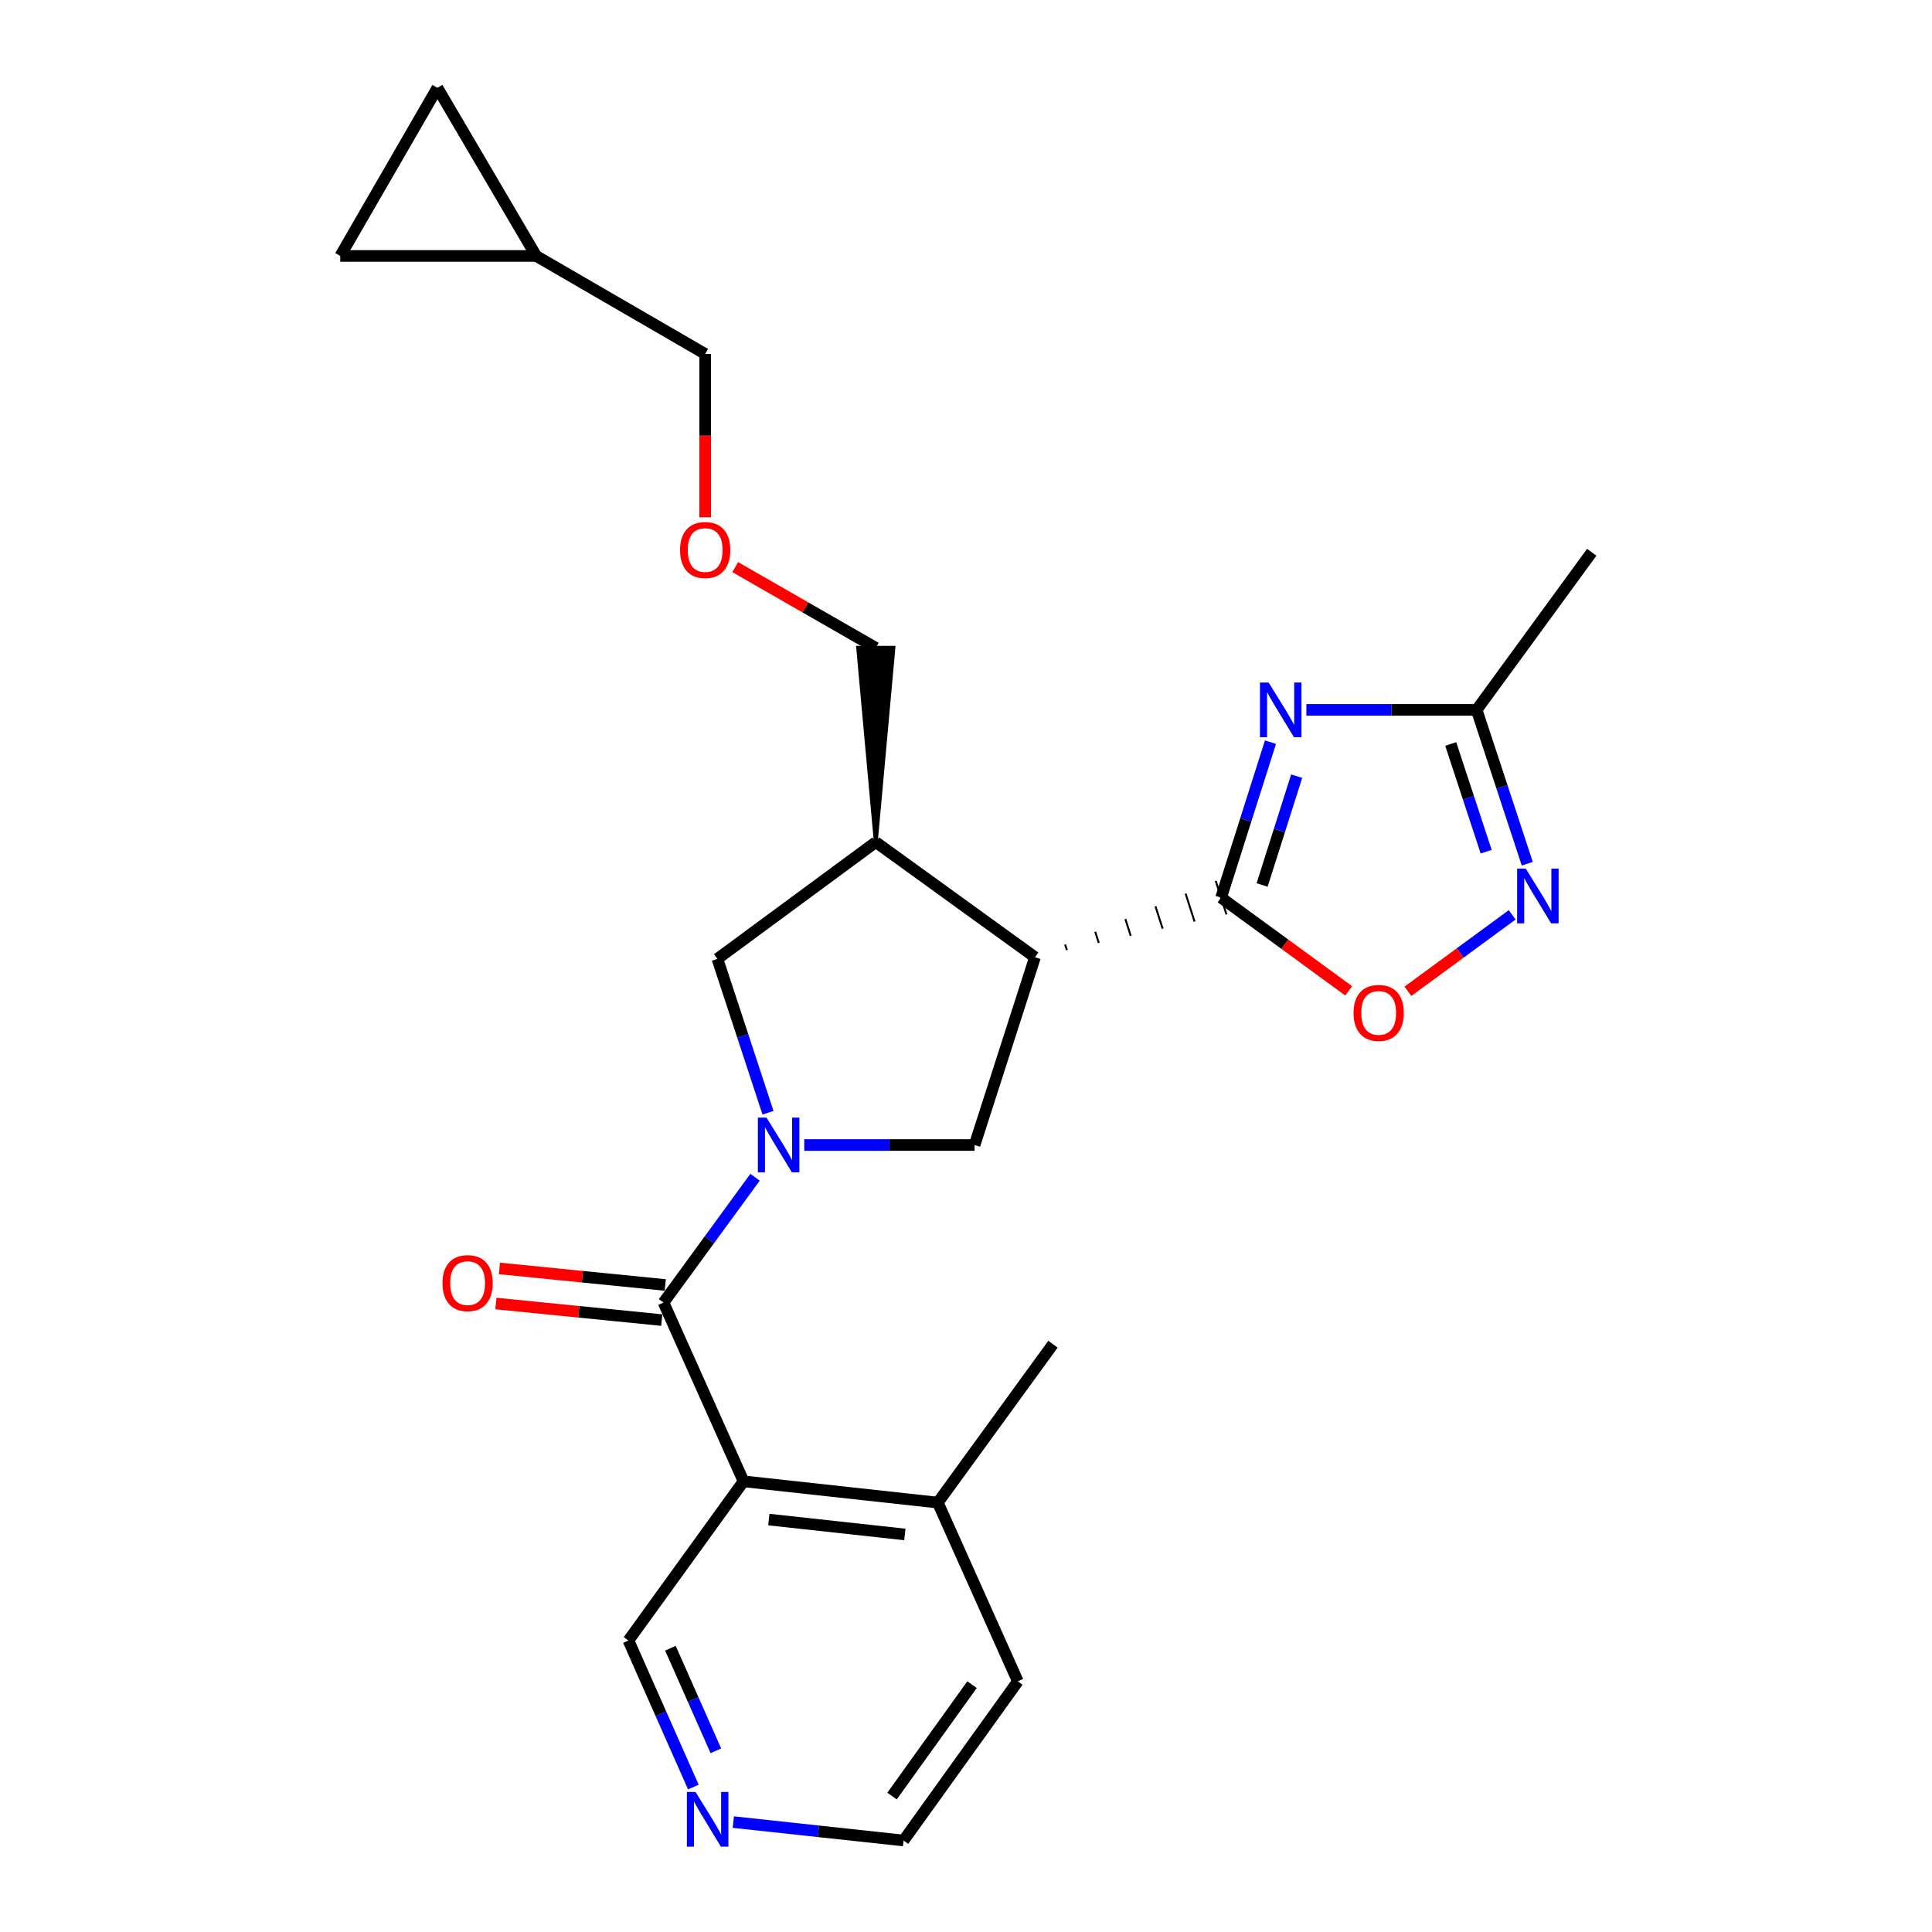 <?xml version='1.0' encoding='iso-8859-1'?>
<svg version='1.1' baseProfile='full'
              xmlns='http://www.w3.org/2000/svg'
                      xmlns:rdkit='http://www.rdkit.org/xml'
                      xmlns:xlink='http://www.w3.org/1999/xlink'
                  xml:space='preserve'
width='1000px' height='1000px' viewBox='0 0 1000 1000'>
<!-- END OF HEADER -->
<rect style='opacity:1.0;fill:#FFFFFF;stroke:none' width='1000' height='1000' x='0' y='0'> </rect>
<path class='bond-2' d='M 390.821,609.336 L 367.127,641.765' style='fill:none;fill-rule:evenodd;stroke:#0000FF;stroke-width:6px;stroke-linecap:butt;stroke-linejoin:miter;stroke-opacity:1' />
<path class='bond-2' d='M 367.127,641.765 L 343.434,674.195' style='fill:none;fill-rule:evenodd;stroke:#000000;stroke-width:6px;stroke-linecap:butt;stroke-linejoin:miter;stroke-opacity:1' />
<path class='bond-5' d='M 416.287,592.651 L 460.365,592.651' style='fill:none;fill-rule:evenodd;stroke:#0000FF;stroke-width:6px;stroke-linecap:butt;stroke-linejoin:miter;stroke-opacity:1' />
<path class='bond-5' d='M 460.365,592.651 L 504.442,592.651' style='fill:none;fill-rule:evenodd;stroke:#000000;stroke-width:6px;stroke-linecap:butt;stroke-linejoin:miter;stroke-opacity:1' />
<path class='bond-10' d='M 397.522,575.956 L 384.427,536.129' style='fill:none;fill-rule:evenodd;stroke:#0000FF;stroke-width:6px;stroke-linecap:butt;stroke-linejoin:miter;stroke-opacity:1' />
<path class='bond-10' d='M 384.427,536.129 L 371.331,496.302' style='fill:none;fill-rule:evenodd;stroke:#000000;stroke-width:6px;stroke-linecap:butt;stroke-linejoin:miter;stroke-opacity:1' />
<path class='bond-0' d='M 552.225,491.769 L 551.297,488.872' style='fill:none;fill-rule:evenodd;stroke:#000000;stroke-width:1.0px;stroke-linecap:butt;stroke-linejoin:miter;stroke-opacity:1' />
<path class='bond-0' d='M 568.744,488.078 L 566.888,482.283' style='fill:none;fill-rule:evenodd;stroke:#000000;stroke-width:1.0px;stroke-linecap:butt;stroke-linejoin:miter;stroke-opacity:1' />
<path class='bond-0' d='M 585.262,484.387 L 582.48,475.695' style='fill:none;fill-rule:evenodd;stroke:#000000;stroke-width:1.0px;stroke-linecap:butt;stroke-linejoin:miter;stroke-opacity:1' />
<path class='bond-0' d='M 601.781,480.696 L 598.071,469.106' style='fill:none;fill-rule:evenodd;stroke:#000000;stroke-width:1.0px;stroke-linecap:butt;stroke-linejoin:miter;stroke-opacity:1' />
<path class='bond-0' d='M 618.3,477.005 L 613.662,462.518' style='fill:none;fill-rule:evenodd;stroke:#000000;stroke-width:1.0px;stroke-linecap:butt;stroke-linejoin:miter;stroke-opacity:1' />
<path class='bond-0' d='M 634.818,473.314 L 629.253,455.929' style='fill:none;fill-rule:evenodd;stroke:#000000;stroke-width:1.0px;stroke-linecap:butt;stroke-linejoin:miter;stroke-opacity:1' />
<path class='bond-1' d='M 632.035,464.621 L 644.812,424.381' style='fill:none;fill-rule:evenodd;stroke:#000000;stroke-width:6px;stroke-linecap:butt;stroke-linejoin:miter;stroke-opacity:1' />
<path class='bond-1' d='M 644.812,424.381 L 657.589,384.14' style='fill:none;fill-rule:evenodd;stroke:#0000FF;stroke-width:6px;stroke-linecap:butt;stroke-linejoin:miter;stroke-opacity:1' />
<path class='bond-1' d='M 653.266,458.073 L 662.21,429.905' style='fill:none;fill-rule:evenodd;stroke:#000000;stroke-width:6px;stroke-linecap:butt;stroke-linejoin:miter;stroke-opacity:1' />
<path class='bond-1' d='M 662.21,429.905 L 671.154,401.736' style='fill:none;fill-rule:evenodd;stroke:#0000FF;stroke-width:6px;stroke-linecap:butt;stroke-linejoin:miter;stroke-opacity:1' />
<path class='bond-7' d='M 632.035,464.621 L 665.055,488.74' style='fill:none;fill-rule:evenodd;stroke:#000000;stroke-width:6px;stroke-linecap:butt;stroke-linejoin:miter;stroke-opacity:1' />
<path class='bond-7' d='M 665.055,488.74 L 698.074,512.859' style='fill:none;fill-rule:evenodd;stroke:#FF0000;stroke-width:6px;stroke-linecap:butt;stroke-linejoin:miter;stroke-opacity:1' />
<path class='bond-9' d='M 676.17,367.43 L 720.237,367.43' style='fill:none;fill-rule:evenodd;stroke:#0000FF;stroke-width:6px;stroke-linecap:butt;stroke-linejoin:miter;stroke-opacity:1' />
<path class='bond-9' d='M 720.237,367.43 L 764.304,367.43' style='fill:none;fill-rule:evenodd;stroke:#000000;stroke-width:6px;stroke-linecap:butt;stroke-linejoin:miter;stroke-opacity:1' />
<path class='bond-4' d='M 343.434,674.195 L 384.859,766.731' style='fill:none;fill-rule:evenodd;stroke:#000000;stroke-width:6px;stroke-linecap:butt;stroke-linejoin:miter;stroke-opacity:1' />
<path class='bond-13' d='M 344.341,665.113 L 301.415,660.824' style='fill:none;fill-rule:evenodd;stroke:#000000;stroke-width:6px;stroke-linecap:butt;stroke-linejoin:miter;stroke-opacity:1' />
<path class='bond-13' d='M 301.415,660.824 L 258.489,656.536' style='fill:none;fill-rule:evenodd;stroke:#FF0000;stroke-width:6px;stroke-linecap:butt;stroke-linejoin:miter;stroke-opacity:1' />
<path class='bond-13' d='M 342.526,683.276 L 299.6,678.988' style='fill:none;fill-rule:evenodd;stroke:#000000;stroke-width:6px;stroke-linecap:butt;stroke-linejoin:miter;stroke-opacity:1' />
<path class='bond-13' d='M 299.6,678.988 L 256.674,674.699' style='fill:none;fill-rule:evenodd;stroke:#FF0000;stroke-width:6px;stroke-linecap:butt;stroke-linejoin:miter;stroke-opacity:1' />
<path class='bond-3' d='M 535.706,495.46 L 504.442,592.651' style='fill:none;fill-rule:evenodd;stroke:#000000;stroke-width:6px;stroke-linecap:butt;stroke-linejoin:miter;stroke-opacity:1' />
<path class='bond-25' d='M 535.706,495.46 L 453.311,435.882' style='fill:none;fill-rule:evenodd;stroke:#000000;stroke-width:6px;stroke-linecap:butt;stroke-linejoin:miter;stroke-opacity:1' />
<path class='bond-15' d='M 384.859,766.731 L 485.417,777.734' style='fill:none;fill-rule:evenodd;stroke:#000000;stroke-width:6px;stroke-linecap:butt;stroke-linejoin:miter;stroke-opacity:1' />
<path class='bond-15' d='M 397.958,786.527 L 468.348,794.229' style='fill:none;fill-rule:evenodd;stroke:#000000;stroke-width:6px;stroke-linecap:butt;stroke-linejoin:miter;stroke-opacity:1' />
<path class='bond-17' d='M 384.859,766.731 L 325.281,849.127' style='fill:none;fill-rule:evenodd;stroke:#000000;stroke-width:6px;stroke-linecap:butt;stroke-linejoin:miter;stroke-opacity:1' />
<path class='bond-6' d='M 782.71,473.519 L 755.726,493.307' style='fill:none;fill-rule:evenodd;stroke:#0000FF;stroke-width:6px;stroke-linecap:butt;stroke-linejoin:miter;stroke-opacity:1' />
<path class='bond-6' d='M 755.726,493.307 L 728.742,513.095' style='fill:none;fill-rule:evenodd;stroke:#FF0000;stroke-width:6px;stroke-linecap:butt;stroke-linejoin:miter;stroke-opacity:1' />
<path class='bond-27' d='M 790.511,447.074 L 777.408,407.252' style='fill:none;fill-rule:evenodd;stroke:#0000FF;stroke-width:6px;stroke-linecap:butt;stroke-linejoin:miter;stroke-opacity:1' />
<path class='bond-27' d='M 777.408,407.252 L 764.304,367.43' style='fill:none;fill-rule:evenodd;stroke:#000000;stroke-width:6px;stroke-linecap:butt;stroke-linejoin:miter;stroke-opacity:1' />
<path class='bond-27' d='M 769.241,440.833 L 760.068,412.958' style='fill:none;fill-rule:evenodd;stroke:#0000FF;stroke-width:6px;stroke-linecap:butt;stroke-linejoin:miter;stroke-opacity:1' />
<path class='bond-27' d='M 760.068,412.958 L 750.896,385.082' style='fill:none;fill-rule:evenodd;stroke:#000000;stroke-width:6px;stroke-linecap:butt;stroke-linejoin:miter;stroke-opacity:1' />
<path class='bond-8' d='M 453.311,435.882 L 371.331,496.302' style='fill:none;fill-rule:evenodd;stroke:#000000;stroke-width:6px;stroke-linecap:butt;stroke-linejoin:miter;stroke-opacity:1' />
<path class='bond-19' d='M 453.311,435.882 L 462.438,335.304 L 444.184,335.304 Z' style='fill:#000000;fill-rule:evenodd;fill-opacity:1;stroke:#000000;stroke-width:2px;stroke-linecap:butt;stroke-linejoin:miter;stroke-opacity:1;' />
<path class='bond-21' d='M 764.304,367.43 L 823.882,285.856' style='fill:none;fill-rule:evenodd;stroke:#000000;stroke-width:6px;stroke-linecap:butt;stroke-linejoin:miter;stroke-opacity:1' />
<path class='bond-11' d='M 226.407,45.455 L 277.527,132.484' style='fill:none;fill-rule:evenodd;stroke:#000000;stroke-width:6px;stroke-linecap:butt;stroke-linejoin:miter;stroke-opacity:1' />
<path class='bond-28' d='M 226.407,45.455 L 176.118,132.484' style='fill:none;fill-rule:evenodd;stroke:#000000;stroke-width:6px;stroke-linecap:butt;stroke-linejoin:miter;stroke-opacity:1' />
<path class='bond-12' d='M 176.118,132.484 L 277.527,132.484' style='fill:none;fill-rule:evenodd;stroke:#000000;stroke-width:6px;stroke-linecap:butt;stroke-linejoin:miter;stroke-opacity:1' />
<path class='bond-14' d='M 277.527,132.484 L 364.993,183.199' style='fill:none;fill-rule:evenodd;stroke:#000000;stroke-width:6px;stroke-linecap:butt;stroke-linejoin:miter;stroke-opacity:1' />
<path class='bond-23' d='M 485.417,777.734 L 526.833,870.25' style='fill:none;fill-rule:evenodd;stroke:#000000;stroke-width:6px;stroke-linecap:butt;stroke-linejoin:miter;stroke-opacity:1' />
<path class='bond-24' d='M 485.417,777.734 L 545.016,695.755' style='fill:none;fill-rule:evenodd;stroke:#000000;stroke-width:6px;stroke-linecap:butt;stroke-linejoin:miter;stroke-opacity:1' />
<path class='bond-16' d='M 358.879,924.983 L 342.08,887.055' style='fill:none;fill-rule:evenodd;stroke:#0000FF;stroke-width:6px;stroke-linecap:butt;stroke-linejoin:miter;stroke-opacity:1' />
<path class='bond-16' d='M 342.08,887.055 L 325.281,849.127' style='fill:none;fill-rule:evenodd;stroke:#000000;stroke-width:6px;stroke-linecap:butt;stroke-linejoin:miter;stroke-opacity:1' />
<path class='bond-16' d='M 370.529,906.212 L 358.77,879.662' style='fill:none;fill-rule:evenodd;stroke:#0000FF;stroke-width:6px;stroke-linecap:butt;stroke-linejoin:miter;stroke-opacity:1' />
<path class='bond-16' d='M 358.77,879.662 L 347.011,853.113' style='fill:none;fill-rule:evenodd;stroke:#000000;stroke-width:6px;stroke-linecap:butt;stroke-linejoin:miter;stroke-opacity:1' />
<path class='bond-22' d='M 379.561,943.111 L 423.621,947.878' style='fill:none;fill-rule:evenodd;stroke:#0000FF;stroke-width:6px;stroke-linecap:butt;stroke-linejoin:miter;stroke-opacity:1' />
<path class='bond-22' d='M 423.621,947.878 L 467.681,952.646' style='fill:none;fill-rule:evenodd;stroke:#000000;stroke-width:6px;stroke-linecap:butt;stroke-linejoin:miter;stroke-opacity:1' />
<path class='bond-18' d='M 380.539,293.532 L 416.925,314.418' style='fill:none;fill-rule:evenodd;stroke:#FF0000;stroke-width:6px;stroke-linecap:butt;stroke-linejoin:miter;stroke-opacity:1' />
<path class='bond-18' d='M 416.925,314.418 L 453.311,335.304' style='fill:none;fill-rule:evenodd;stroke:#000000;stroke-width:6px;stroke-linecap:butt;stroke-linejoin:miter;stroke-opacity:1' />
<path class='bond-20' d='M 364.993,267.754 L 364.993,225.477' style='fill:none;fill-rule:evenodd;stroke:#FF0000;stroke-width:6px;stroke-linecap:butt;stroke-linejoin:miter;stroke-opacity:1' />
<path class='bond-20' d='M 364.993,225.477 L 364.993,183.199' style='fill:none;fill-rule:evenodd;stroke:#000000;stroke-width:6px;stroke-linecap:butt;stroke-linejoin:miter;stroke-opacity:1' />
<path class='bond-26' d='M 467.681,952.646 L 526.833,870.25' style='fill:none;fill-rule:evenodd;stroke:#000000;stroke-width:6px;stroke-linecap:butt;stroke-linejoin:miter;stroke-opacity:1' />
<path class='bond-26' d='M 461.725,929.641 L 503.132,871.964' style='fill:none;fill-rule:evenodd;stroke:#000000;stroke-width:6px;stroke-linecap:butt;stroke-linejoin:miter;stroke-opacity:1' />
<path  class='atom-0' d='M 396.752 578.491
L 406.032 593.491
Q 406.952 594.971, 408.432 597.651
Q 409.912 600.331, 409.992 600.491
L 409.992 578.491
L 413.752 578.491
L 413.752 606.811
L 409.872 606.811
L 399.912 590.411
Q 398.752 588.491, 397.512 586.291
Q 396.312 584.091, 395.952 583.411
L 395.952 606.811
L 392.272 606.811
L 392.272 578.491
L 396.752 578.491
' fill='#0000FF'/>
<path  class='atom-2' d='M 656.634 353.27
L 665.914 368.27
Q 666.834 369.75, 668.314 372.43
Q 669.794 375.11, 669.874 375.27
L 669.874 353.27
L 673.634 353.27
L 673.634 381.59
L 669.754 381.59
L 659.794 365.19
Q 658.634 363.27, 657.394 361.07
Q 656.194 358.87, 655.834 358.19
L 655.834 381.59
L 652.154 381.59
L 652.154 353.27
L 656.634 353.27
' fill='#0000FF'/>
<path  class='atom-7' d='M 789.745 449.61
L 799.025 464.61
Q 799.945 466.09, 801.425 468.77
Q 802.905 471.45, 802.985 471.61
L 802.985 449.61
L 806.745 449.61
L 806.745 477.93
L 802.865 477.93
L 792.905 461.53
Q 791.745 459.61, 790.505 457.41
Q 789.305 455.21, 788.945 454.53
L 788.945 477.93
L 785.265 477.93
L 785.265 449.61
L 789.745 449.61
' fill='#0000FF'/>
<path  class='atom-8' d='M 700.599 524.28
Q 700.599 517.48, 703.959 513.68
Q 707.319 509.88, 713.599 509.88
Q 719.879 509.88, 723.239 513.68
Q 726.599 517.48, 726.599 524.28
Q 726.599 531.16, 723.199 535.08
Q 719.799 538.96, 713.599 538.96
Q 707.359 538.96, 703.959 535.08
Q 700.599 531.2, 700.599 524.28
M 713.599 535.76
Q 717.919 535.76, 720.239 532.88
Q 722.599 529.96, 722.599 524.28
Q 722.599 518.72, 720.239 515.92
Q 717.919 513.08, 713.599 513.08
Q 709.279 513.08, 706.919 515.88
Q 704.599 518.68, 704.599 524.28
Q 704.599 530, 706.919 532.88
Q 709.279 535.76, 713.599 535.76
' fill='#FF0000'/>
<path  class='atom-14' d='M 229.034 664.144
Q 229.034 657.344, 232.394 653.544
Q 235.754 649.744, 242.034 649.744
Q 248.314 649.744, 251.674 653.544
Q 255.034 657.344, 255.034 664.144
Q 255.034 671.024, 251.634 674.944
Q 248.234 678.824, 242.034 678.824
Q 235.794 678.824, 232.394 674.944
Q 229.034 671.064, 229.034 664.144
M 242.034 675.624
Q 246.354 675.624, 248.674 672.744
Q 251.034 669.824, 251.034 664.144
Q 251.034 658.584, 248.674 655.784
Q 246.354 652.944, 242.034 652.944
Q 237.714 652.944, 235.354 655.744
Q 233.034 658.544, 233.034 664.144
Q 233.034 669.864, 235.354 672.744
Q 237.714 675.624, 242.034 675.624
' fill='#FF0000'/>
<path  class='atom-17' d='M 360.011 927.513
L 369.291 942.513
Q 370.211 943.993, 371.691 946.673
Q 373.171 949.353, 373.251 949.513
L 373.251 927.513
L 377.011 927.513
L 377.011 955.833
L 373.131 955.833
L 363.171 939.433
Q 362.011 937.513, 360.771 935.313
Q 359.571 933.113, 359.211 932.433
L 359.211 955.833
L 355.531 955.833
L 355.531 927.513
L 360.011 927.513
' fill='#0000FF'/>
<path  class='atom-19' d='M 351.993 284.689
Q 351.993 277.889, 355.353 274.089
Q 358.713 270.289, 364.993 270.289
Q 371.273 270.289, 374.633 274.089
Q 377.993 277.889, 377.993 284.689
Q 377.993 291.569, 374.593 295.489
Q 371.193 299.369, 364.993 299.369
Q 358.753 299.369, 355.353 295.489
Q 351.993 291.609, 351.993 284.689
M 364.993 296.169
Q 369.313 296.169, 371.633 293.289
Q 373.993 290.369, 373.993 284.689
Q 373.993 279.129, 371.633 276.329
Q 369.313 273.489, 364.993 273.489
Q 360.673 273.489, 358.313 276.289
Q 355.993 279.089, 355.993 284.689
Q 355.993 290.409, 358.313 293.289
Q 360.673 296.169, 364.993 296.169
' fill='#FF0000'/>
</svg>
